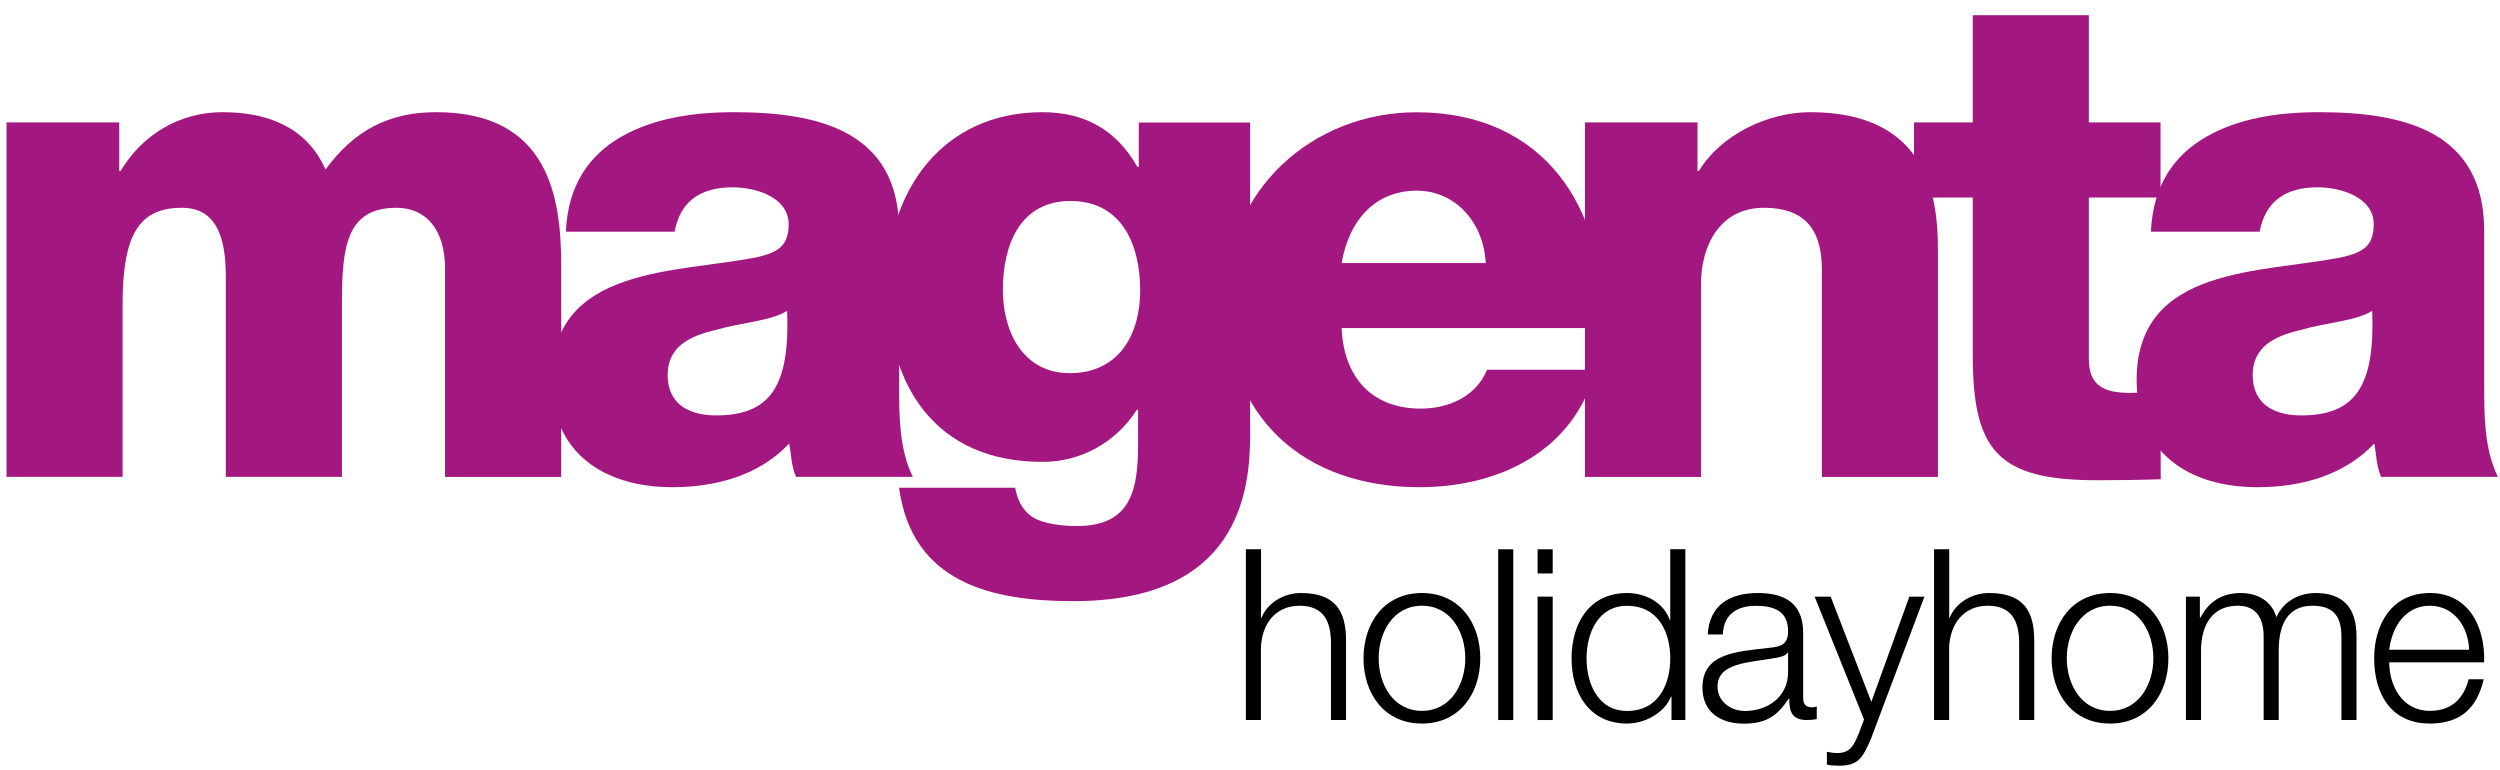 <?xml version="1.0" encoding="utf-8"?>
<!-- Generator: Adobe Illustrator 23.0.3, SVG Export Plug-In . SVG Version: 6.00 Build 0)  -->
<svg version="1.1" xmlns="http://www.w3.org/2000/svg" xmlns:xlink="http://www.w3.org/1999/xlink" x="0px" y="0px"
	 width="283.46px" height="87.26px" viewBox="0 0 283.46 87.26" style="enable-background:new 0 0 283.46 87.26;"
	 xml:space="preserve">
<style type="text/css">
	.st0{fill:#A31781;}
</style>
<g id="Layer_1">
	<g>
		<path class="st0" d="M0.74,13.88h12.78v5.5h0.16c2.4-4.03,6.58-6.66,11.54-6.66c5.03,0,9.53,1.63,11.69,6.5
			c3.18-4.34,7.05-6.5,12.55-6.5c12.78,0,14.17,9.68,14.17,17.35v24.01H50.46V30.45c0-4.34-2.09-6.89-5.5-6.89
			c-5.65,0-6.19,4.34-6.19,10.84v19.67H25.6V31.23c0-4.72-1.32-7.67-4.96-7.67c-4.72,0-6.74,2.79-6.74,10.92v19.59H0.74V13.88z"/>
		<path class="st0" d="M64.16,26.27c0.23-5.27,2.63-8.67,6.27-10.76c3.64-2.09,8.13-2.79,12.78-2.79c9.53,0,18.74,2.09,18.74,13.47
			v17.58c0,3.41,0,7.12,1.55,10.3H90.26c-0.54-1.24-0.54-2.48-0.77-3.79c-3.41,3.64-8.36,4.96-13.24,4.96
			c-7.74,0-13.71-3.87-13.71-12.16c0-13.01,14.25-12.08,23.39-13.94c2.25-0.54,3.49-1.24,3.49-3.72c0-3.02-3.64-4.18-6.35-4.18
			c-3.79,0-5.96,1.7-6.58,5.03H64.16z M81.2,47.1c6.27,0,8.36-3.48,8.05-11.85c-1.86,1.16-5.27,1.32-8.13,2.17
			c-3.02,0.7-5.42,1.94-5.42,5.11C75.7,45.86,78.18,47.1,81.2,47.1z"/>
		<path class="st0" d="M141.75,49.19c0,6.51-1.24,18.97-20.06,18.97c-9.29,0-18.28-2.09-19.75-12.86h13.16
			c0.31,1.7,1.08,2.87,2.25,3.49c1.08,0.54,2.71,0.85,4.8,0.85c6.27,0,6.89-4.41,6.89-9.37v-3.79h-0.15
			c-2.4,3.72-6.35,5.89-10.69,5.89c-12.16,0-17.66-8.67-17.66-19.98c0-10.69,6.27-19.67,17.66-19.67c4.88,0,8.44,2.09,10.76,6.2
			h0.16v-5.03h12.62V49.19z M121.38,22.79c-5.81,0-7.67,5.11-7.67,10.07c0,4.72,2.25,9.45,7.59,9.45c5.58,0,7.98-4.41,7.98-9.37
			C129.28,27.74,127.19,22.79,121.38,22.79z"/>
		<path class="st0" d="M152.12,37.19c0.23,5.58,3.41,9.14,8.98,9.14c3.18,0,6.27-1.39,7.51-4.41h12.31
			c-2.48,9.29-11,13.32-19.98,13.32c-13.09,0-21.99-7.9-21.99-21.37c0-12.31,9.84-21.14,21.68-21.14c14.4,0,21.61,10.84,20.99,24.47
			H152.12z M168.46,29.83c-0.23-4.57-3.41-8.21-7.82-8.21c-4.65,0-7.67,3.25-8.52,8.21H168.46z"/>
		<path class="st0" d="M179.69,13.88h12.78v5.5h0.16c2.48-4.1,7.82-6.66,12.62-6.66c13.4,0,14.48,9.76,14.48,15.57v25.79h-13.16
			V34.64v-4.03c0-3.87-1.32-7.05-6.58-7.05c-4.96,0-7.12,4.26-7.12,8.6v21.92h-13.16V13.88z"/>
		<path class="st0" d="M244.97,22.4h-8.13v18.28c0,3.17,1.86,3.87,4.72,3.87c1.16,0,2.25-0.16,3.41-0.16l0.02,9.95
			c-2.4,0.08-4.82,0.11-7.22,0.11c-11.23,0-14.09-3.33-14.09-14.17V22.4h-6.66v-8.52h6.66V1.72h13.16v12.16h8.13V22.4z"/>
		<path class="st0" d="M243.88,26.27c0.23-5.27,2.63-8.67,6.27-10.76c3.64-2.09,8.13-2.79,12.78-2.79c9.53,0,18.74,2.09,18.74,13.47
			v17.58c0,3.41,0,7.12,1.55,10.3h-13.24c-0.54-1.24-0.54-2.48-0.77-3.79c-3.41,3.64-8.36,4.96-13.24,4.96
			c-7.74,0-13.71-3.87-13.71-12.16c0-13.01,14.25-12.08,23.39-13.94c2.25-0.54,3.49-1.24,3.49-3.72c0-3.02-3.64-4.18-6.35-4.18
			c-3.79,0-5.96,1.7-6.58,5.03H243.88z M260.92,47.1c6.27,0,8.36-3.48,8.05-11.85c-1.86,1.16-5.27,1.32-8.13,2.17
			c-3.02,0.7-5.42,1.94-5.42,5.11C255.42,45.86,257.9,47.1,260.92,47.1z"/>
	</g>
	<g>
		<path d="M141.27,62.28h1.71v7.78h0.05c0.65-1.68,2.49-2.82,4.47-2.82c3.93,0,5.12,2.06,5.12,5.4v9h-1.71v-8.73
			c0-2.39-0.79-4.23-3.55-4.23c-2.74,0-4.31,2.06-4.39,4.8v8.16h-1.71V62.28z"/>
		<path d="M167.84,74.64c0,4.01-2.36,7.4-6.62,7.4c-4.26,0-6.62-3.39-6.62-7.4s2.36-7.4,6.62-7.4
			C165.48,67.24,167.84,70.63,167.84,74.64z M156.32,74.64c0,2.96,1.65,5.96,4.91,5.96c3.25,0,4.91-3.01,4.91-5.96
			c0-2.96-1.65-5.96-4.91-5.96C157.97,68.68,156.32,71.69,156.32,74.64z"/>
		<path d="M169.87,62.28h1.71v19.36h-1.71V62.28z"/>
		<path d="M174.34,62.28h1.71v2.74h-1.71V62.28z M174.34,67.65h1.71v13.99h-1.71V67.65z"/>
		<path d="M191.09,81.64h-1.57v-2.66h-0.05c-0.73,1.84-2.96,3.06-4.99,3.06c-4.26,0-6.29-3.42-6.29-7.4s2.03-7.4,6.29-7.4
			c2.06,0,4.15,1.06,4.85,3.06h0.05v-8.03h1.71V81.64z M184.47,80.61c3.61,0,4.91-3.06,4.91-5.96c0-2.9-1.3-5.96-4.91-5.96
			c-3.25,0-4.58,3.06-4.58,5.96C179.89,77.54,181.22,80.61,184.47,80.61z"/>
		<path d="M193.63,71.93c0.19-3.28,2.44-4.69,5.67-4.69c2.47,0,5.15,0.73,5.15,4.5v7.43c0,0.68,0.33,1.03,1,1.03
			c0.19,0,0.35-0.03,0.54-0.11v1.44c-0.41,0.08-0.65,0.11-1.11,0.11c-1.74,0-2.01-1-2.01-2.44h-0.05c-1.22,1.82-2.39,2.85-5.1,2.85
			c-2.6,0-4.69-1.27-4.69-4.09c0-3.9,3.82-4.07,7.51-4.5c1.41-0.14,2.2-0.38,2.2-1.9c0-2.3-1.63-2.87-3.66-2.87
			c-2.14,0-3.66,0.98-3.74,3.25H193.63z M202.74,73.99h-0.05c-0.22,0.41-0.98,0.54-1.44,0.62c-2.9,0.52-6.51,0.52-6.51,3.23
			c0,1.71,1.49,2.77,3.12,2.77c2.63,0,4.88-1.65,4.88-4.39V73.99z"/>
		<path d="M205.75,67.65h1.82l4.61,11.93l4.31-11.93h1.71l-6.07,16.13c-1,2.36-1.55,3.04-3.69,3.04c-0.68-0.03-1-0.03-1.3-0.14
			v-1.44c0.41,0.08,0.76,0.14,1.17,0.14c1.52,0,1.87-0.89,2.44-2.2l0.6-1.6L205.75,67.65z"/>
		<path d="M219.3,62.28h1.71v7.78h0.05c0.65-1.68,2.49-2.82,4.47-2.82c3.93,0,5.12,2.06,5.12,5.4v9h-1.71v-8.73
			c0-2.39-0.79-4.23-3.55-4.23c-2.74,0-4.31,2.06-4.39,4.8v8.16h-1.71V62.28z"/>
		<path d="M245.86,74.64c0,4.01-2.36,7.4-6.62,7.4c-4.26,0-6.62-3.39-6.62-7.4s2.36-7.4,6.62-7.4
			C243.5,67.24,245.86,70.63,245.86,74.64z M234.34,74.64c0,2.96,1.65,5.96,4.91,5.96c3.25,0,4.91-3.01,4.91-5.96
			c0-2.96-1.65-5.96-4.91-5.96C235.99,68.68,234.34,71.69,234.34,74.64z"/>
		<path d="M247.86,67.65h1.57v2.36h0.08c0.89-1.71,2.33-2.77,4.58-2.77c1.84,0,3.5,0.89,4.01,2.74c0.84-1.84,2.6-2.74,4.45-2.74
			c3.09,0,4.64,1.63,4.64,4.91v9.49h-1.71v-9.41c0-2.3-0.84-3.55-3.31-3.55c-2.96,0-3.8,2.44-3.8,5.04v7.92h-1.71v-9.49
			c0-1.9-0.73-3.47-2.93-3.47c-2.93,0-4.17,2.22-4.17,5.15v7.81h-1.71V67.65z"/>
		<path d="M270.9,75.1c0,2.49,1.36,5.5,4.61,5.5c2.49,0,3.85-1.44,4.39-3.58h1.71c-0.73,3.17-2.55,5.02-6.1,5.02
			c-4.45,0-6.32-3.42-6.32-7.4c0-3.69,1.87-7.4,6.32-7.4c4.47,0,6.29,3.93,6.15,7.86H270.9z M279.96,73.67
			c-0.08-2.58-1.71-4.99-4.45-4.99c-2.82,0-4.31,2.44-4.61,4.99H279.96z"/>
	</g>
</g>
<g id="Layer_2">
</g>
</svg>
